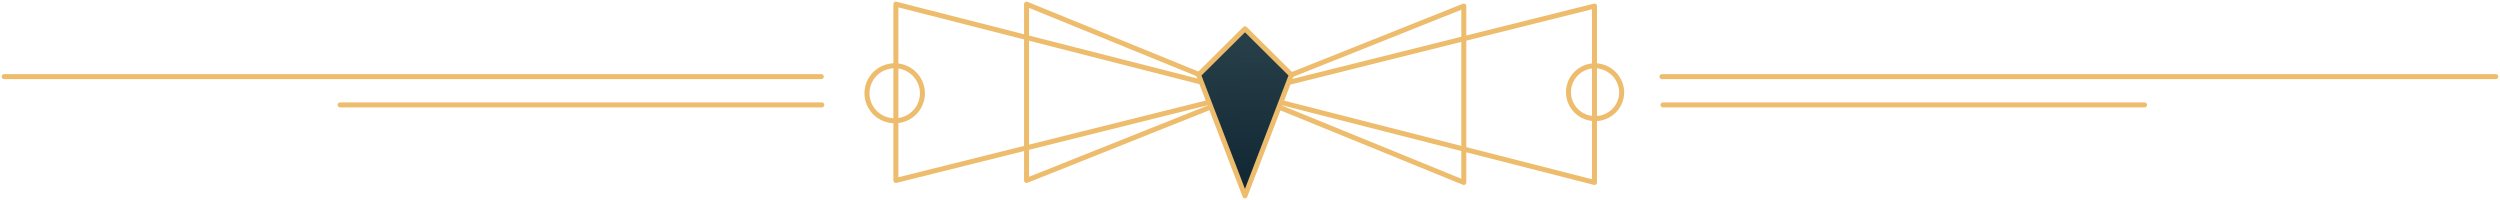 <?xml version="1.0" encoding="UTF-8"?> <svg xmlns="http://www.w3.org/2000/svg" width="500" height="40" viewBox="0 0 500 40" fill="none"> <g clip-path="url(#clip0_4201_2520)"> <path d="M332.59 20.982H428.909" stroke="#EDBC6C" stroke-linecap="round" stroke-linejoin="round"></path> <path d="M184.491 18.652C184.491 19.741 184.166 20.806 183.556 21.712C182.946 22.618 182.08 23.324 181.066 23.741C180.052 24.157 178.936 24.266 177.86 24.054C176.784 23.841 175.795 23.317 175.019 22.547C174.243 21.776 173.715 20.795 173.501 19.727C173.287 18.658 173.397 17.551 173.817 16.545C174.236 15.538 174.948 14.678 175.86 14.073C176.773 13.468 177.845 13.145 178.943 13.145C180.413 13.149 181.822 13.731 182.861 14.763C183.901 15.795 184.487 17.193 184.491 18.652Z" stroke="#EDBC6C" stroke-linecap="round" stroke-linejoin="round"></path> <path d="M324.343 18.652C324.3 19.689 323.951 20.691 323.339 21.532C322.728 22.374 321.88 23.018 320.902 23.385C319.924 23.752 318.859 23.826 317.839 23.596C316.819 23.367 315.89 22.845 315.167 22.096C314.444 21.346 313.959 20.402 313.772 19.381C313.585 18.36 313.705 17.307 314.117 16.353C314.528 15.399 315.214 14.586 316.087 14.016C316.96 13.445 317.984 13.142 319.029 13.145C320.468 13.18 321.835 13.779 322.831 14.81C323.826 15.842 324.37 17.224 324.343 18.652Z" stroke="#EDBC6C" stroke-linecap="round" stroke-linejoin="round"></path> <path d="M205.31 0.832V36.09L292.762 1.215V36.489L205.31 0.832Z" stroke="#EDBC6C" stroke-linecap="round" stroke-linejoin="round"></path> <path d="M179.177 0.832V36.09L318.895 1.215V36.489L179.177 0.832Z" stroke="#EDBC6C" stroke-linecap="round" stroke-linejoin="round"></path> <path d="M0.838 15.325H164.258" stroke="#EDBC6C" stroke-linecap="round" stroke-linejoin="round"></path> <path d="M332.389 15.325H499.162" stroke="#EDBC6C" stroke-linecap="round" stroke-linejoin="round"></path> <path d="M68.023 20.982H164.359" stroke="#EDBC6C" stroke-linecap="round" stroke-linejoin="round"></path> <path d="M258.281 14.975L248.994 39.168L239.708 14.975L248.994 5.757L258.281 14.975Z" fill="url(#paint0_linear_4201_2520)" stroke="#EDBC6C" stroke-linecap="round" stroke-linejoin="round"></path> </g> <defs> <linearGradient id="paint0_linear_4201_2520" x1="256.553" y1="5.757" x2="256.414" y2="39.238" gradientUnits="userSpaceOnUse"> <stop stop-color="#29414B"></stop> <stop offset="1" stop-color="#0F2632"></stop> </linearGradient> <clipPath id="clip0_4201_2520"> <rect width="500" height="40" fill="white"></rect> </clipPath> </defs> </svg> 